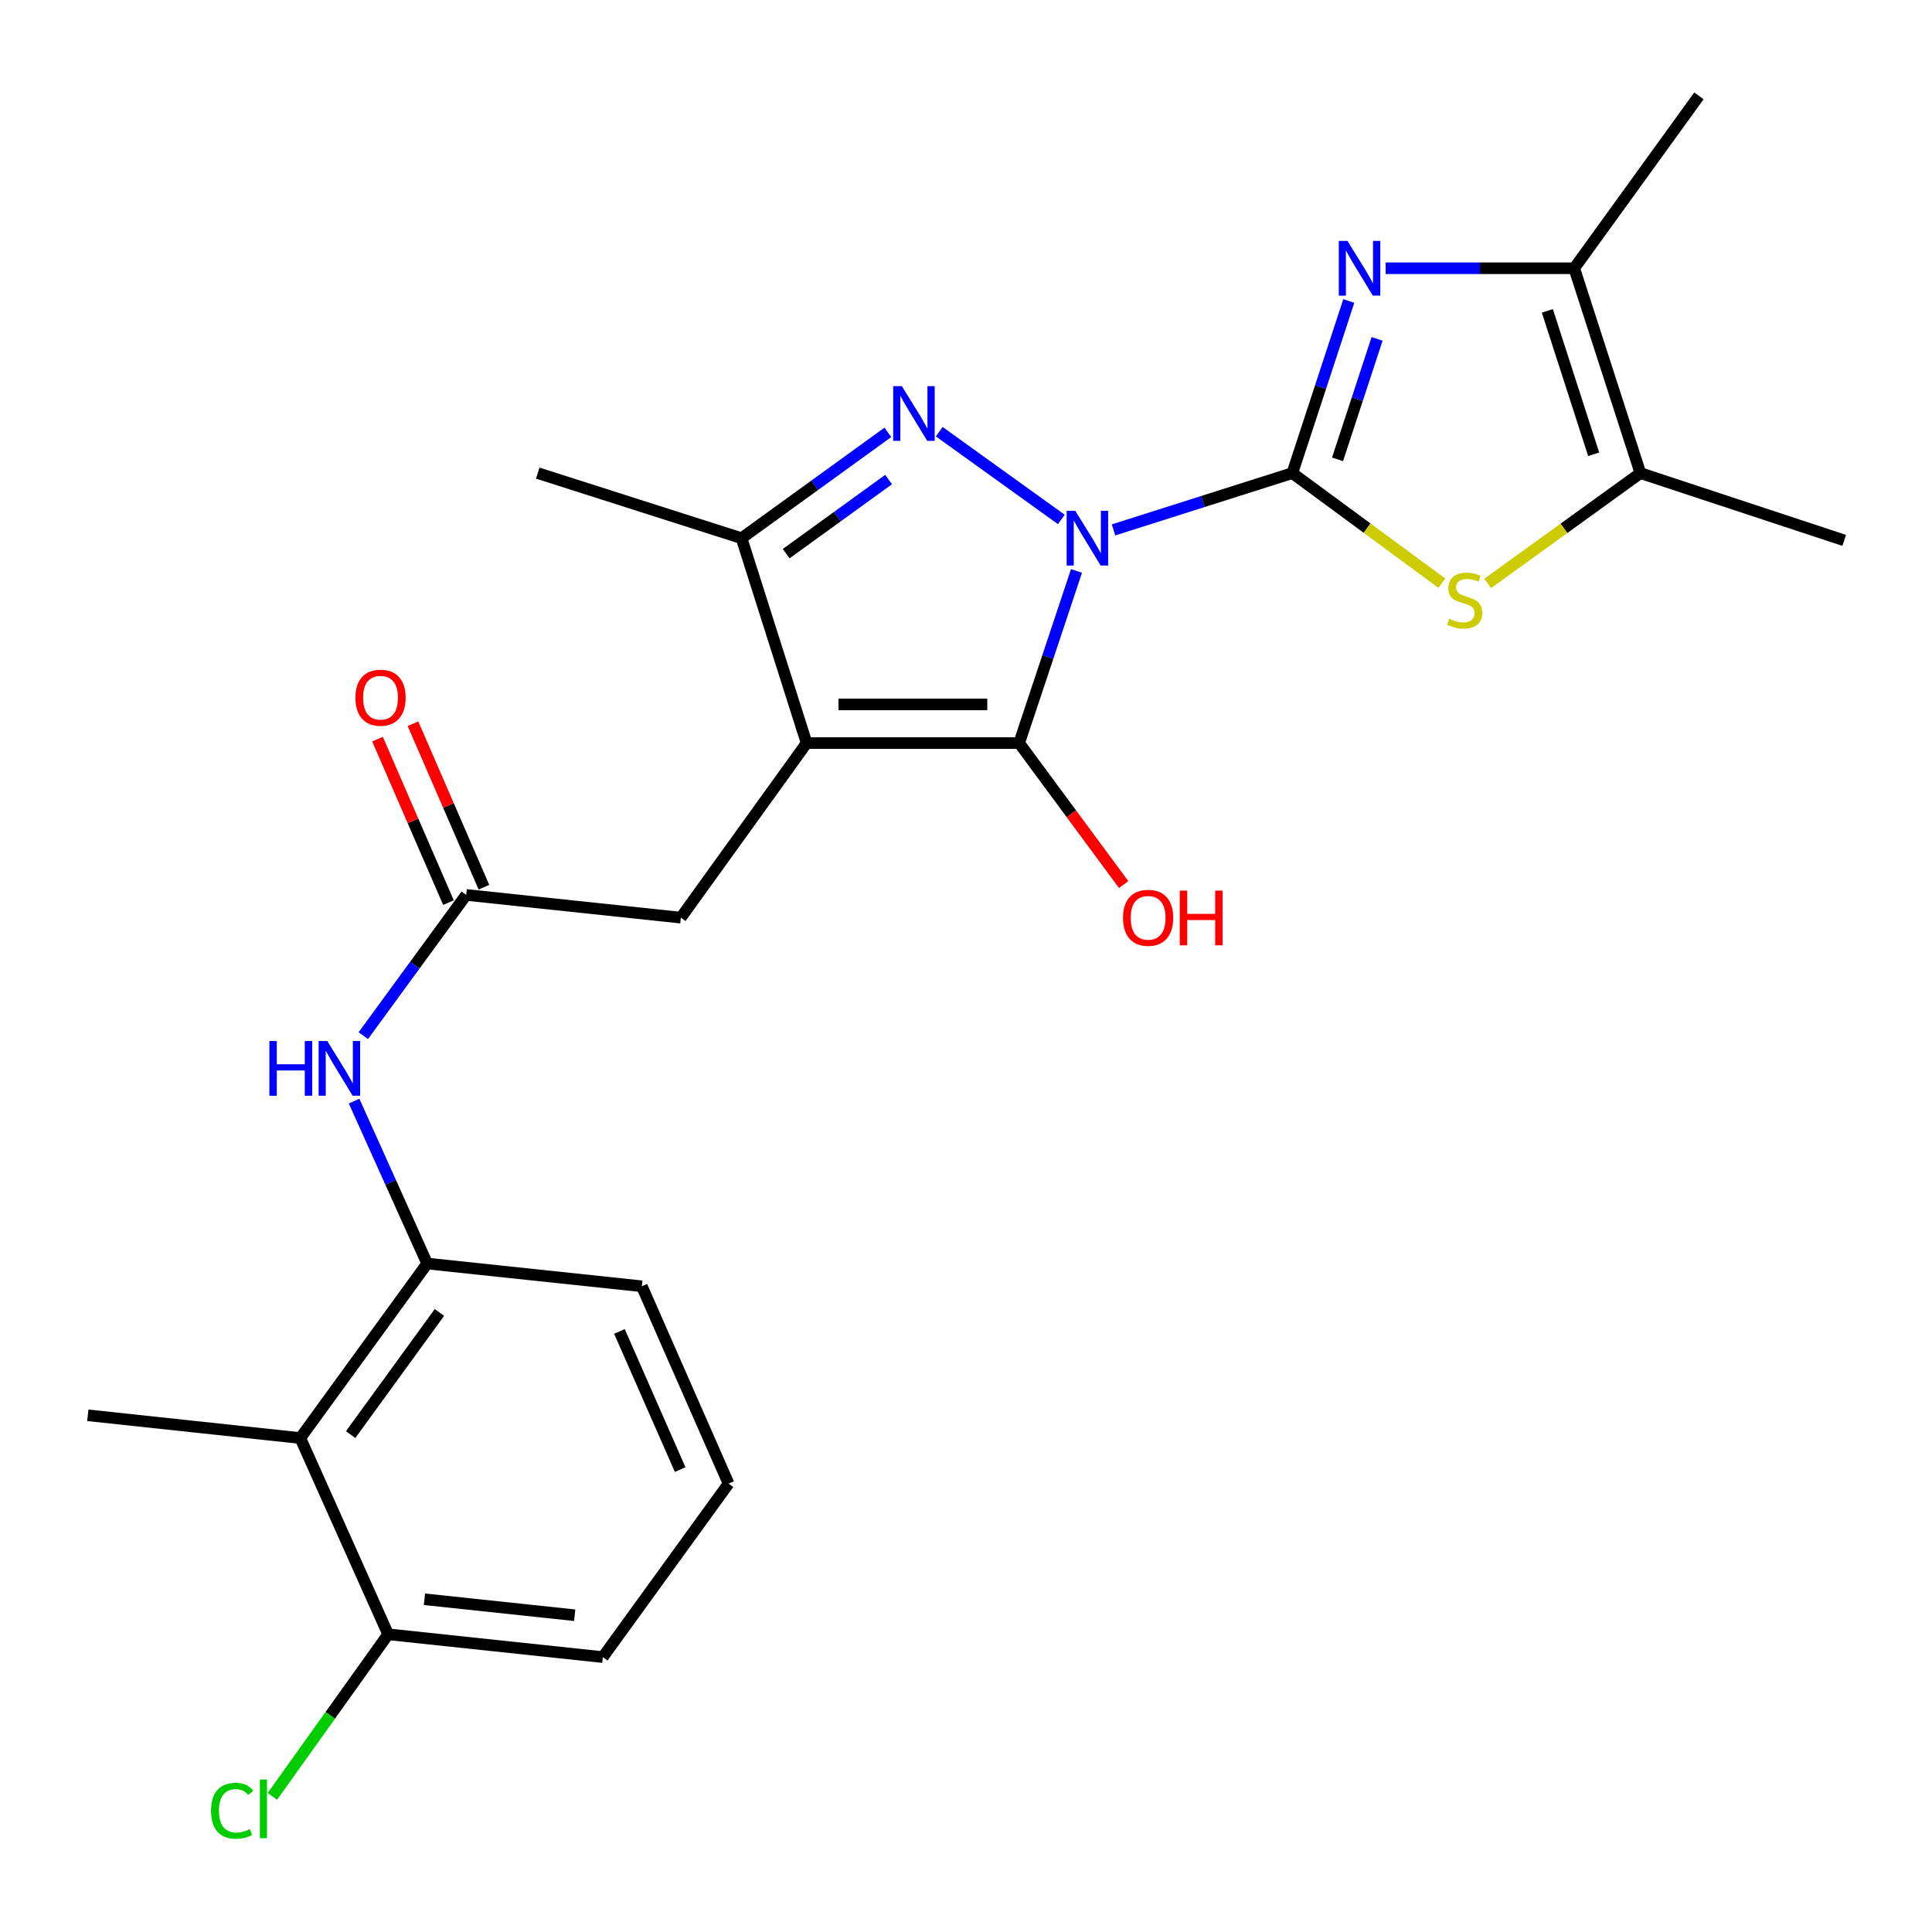 <?xml version='1.0' encoding='iso-8859-1'?>
<svg version='1.1' baseProfile='full'
              xmlns='http://www.w3.org/2000/svg'
                      xmlns:rdkit='http://www.rdkit.org/xml'
                      xmlns:xlink='http://www.w3.org/1999/xlink'
                  xml:space='preserve'
width='1000px' height='1000px' viewBox='0 0 1000 1000'>
<!-- END OF HEADER -->
<rect style='opacity:1.0;fill:#FFFFFF;stroke:none' width='1000' height='1000' x='0' y='0'> </rect>
<path class='bond-0' d='M 576.359,274.278 L 622.633,259.58' style='fill:none;fill-rule:evenodd;stroke:#0000FF;stroke-width:6px;stroke-linecap:butt;stroke-linejoin:miter;stroke-opacity:1' />
<path class='bond-0' d='M 622.633,259.58 L 668.906,244.881' style='fill:none;fill-rule:evenodd;stroke:#000000;stroke-width:6px;stroke-linecap:butt;stroke-linejoin:miter;stroke-opacity:1' />
<path class='bond-1' d='M 557.189,295.528 L 542.349,340.074' style='fill:none;fill-rule:evenodd;stroke:#0000FF;stroke-width:6px;stroke-linecap:butt;stroke-linejoin:miter;stroke-opacity:1' />
<path class='bond-1' d='M 542.349,340.074 L 527.51,384.621' style='fill:none;fill-rule:evenodd;stroke:#000000;stroke-width:6px;stroke-linecap:butt;stroke-linejoin:miter;stroke-opacity:1' />
<path class='bond-3' d='M 549.332,268.864 L 486.146,223.435' style='fill:none;fill-rule:evenodd;stroke:#0000FF;stroke-width:6px;stroke-linecap:butt;stroke-linejoin:miter;stroke-opacity:1' />
<path class='bond-4' d='M 668.906,244.881 L 683.522,200.338' style='fill:none;fill-rule:evenodd;stroke:#000000;stroke-width:6px;stroke-linecap:butt;stroke-linejoin:miter;stroke-opacity:1' />
<path class='bond-4' d='M 683.522,200.338 L 698.138,155.795' style='fill:none;fill-rule:evenodd;stroke:#0000FF;stroke-width:6px;stroke-linecap:butt;stroke-linejoin:miter;stroke-opacity:1' />
<path class='bond-4' d='M 692.308,237.758 L 702.539,206.578' style='fill:none;fill-rule:evenodd;stroke:#000000;stroke-width:6px;stroke-linecap:butt;stroke-linejoin:miter;stroke-opacity:1' />
<path class='bond-4' d='M 702.539,206.578 L 712.77,175.398' style='fill:none;fill-rule:evenodd;stroke:#0000FF;stroke-width:6px;stroke-linecap:butt;stroke-linejoin:miter;stroke-opacity:1' />
<path class='bond-5' d='M 668.906,244.881 L 707.598,273.362' style='fill:none;fill-rule:evenodd;stroke:#000000;stroke-width:6px;stroke-linecap:butt;stroke-linejoin:miter;stroke-opacity:1' />
<path class='bond-5' d='M 707.598,273.362 L 746.291,301.842' style='fill:none;fill-rule:evenodd;stroke:#CCCC00;stroke-width:6px;stroke-linecap:butt;stroke-linejoin:miter;stroke-opacity:1' />
<path class='bond-2' d='M 527.51,384.621 L 417.504,384.621' style='fill:none;fill-rule:evenodd;stroke:#000000;stroke-width:6px;stroke-linecap:butt;stroke-linejoin:miter;stroke-opacity:1' />
<path class='bond-2' d='M 511.009,364.605 L 434.005,364.605' style='fill:none;fill-rule:evenodd;stroke:#000000;stroke-width:6px;stroke-linecap:butt;stroke-linejoin:miter;stroke-opacity:1' />
<path class='bond-15' d='M 527.51,384.621 L 554.558,421.235' style='fill:none;fill-rule:evenodd;stroke:#000000;stroke-width:6px;stroke-linecap:butt;stroke-linejoin:miter;stroke-opacity:1' />
<path class='bond-15' d='M 554.558,421.235 L 581.607,457.85' style='fill:none;fill-rule:evenodd;stroke:#FF0000;stroke-width:6px;stroke-linecap:butt;stroke-linejoin:miter;stroke-opacity:1' />
<path class='bond-13' d='M 417.504,384.621 L 352.41,474.978' style='fill:none;fill-rule:evenodd;stroke:#000000;stroke-width:6px;stroke-linecap:butt;stroke-linejoin:miter;stroke-opacity:1' />
<path class='bond-25' d='M 417.504,384.621 L 383.823,278.573' style='fill:none;fill-rule:evenodd;stroke:#000000;stroke-width:6px;stroke-linecap:butt;stroke-linejoin:miter;stroke-opacity:1' />
<path class='bond-6' d='M 459.564,223.785 L 421.693,251.179' style='fill:none;fill-rule:evenodd;stroke:#0000FF;stroke-width:6px;stroke-linecap:butt;stroke-linejoin:miter;stroke-opacity:1' />
<path class='bond-6' d='M 421.693,251.179 L 383.823,278.573' style='fill:none;fill-rule:evenodd;stroke:#000000;stroke-width:6px;stroke-linecap:butt;stroke-linejoin:miter;stroke-opacity:1' />
<path class='bond-6' d='M 459.934,248.22 L 433.424,267.396' style='fill:none;fill-rule:evenodd;stroke:#0000FF;stroke-width:6px;stroke-linecap:butt;stroke-linejoin:miter;stroke-opacity:1' />
<path class='bond-6' d='M 433.424,267.396 L 406.915,286.572' style='fill:none;fill-rule:evenodd;stroke:#000000;stroke-width:6px;stroke-linecap:butt;stroke-linejoin:miter;stroke-opacity:1' />
<path class='bond-7' d='M 717.217,138.845 L 766.017,138.845' style='fill:none;fill-rule:evenodd;stroke:#0000FF;stroke-width:6px;stroke-linecap:butt;stroke-linejoin:miter;stroke-opacity:1' />
<path class='bond-7' d='M 766.017,138.845 L 814.817,138.845' style='fill:none;fill-rule:evenodd;stroke:#000000;stroke-width:6px;stroke-linecap:butt;stroke-linejoin:miter;stroke-opacity:1' />
<path class='bond-8' d='M 770.025,301.979 L 809.545,273.43' style='fill:none;fill-rule:evenodd;stroke:#CCCC00;stroke-width:6px;stroke-linecap:butt;stroke-linejoin:miter;stroke-opacity:1' />
<path class='bond-8' d='M 809.545,273.43 L 849.065,244.881' style='fill:none;fill-rule:evenodd;stroke:#000000;stroke-width:6px;stroke-linecap:butt;stroke-linejoin:miter;stroke-opacity:1' />
<path class='bond-18' d='M 383.823,278.573 L 278.332,244.881' style='fill:none;fill-rule:evenodd;stroke:#000000;stroke-width:6px;stroke-linecap:butt;stroke-linejoin:miter;stroke-opacity:1' />
<path class='bond-19' d='M 814.817,138.845 L 879.366,49.611' style='fill:none;fill-rule:evenodd;stroke:#000000;stroke-width:6px;stroke-linecap:butt;stroke-linejoin:miter;stroke-opacity:1' />
<path class='bond-26' d='M 814.817,138.845 L 849.065,244.881' style='fill:none;fill-rule:evenodd;stroke:#000000;stroke-width:6px;stroke-linecap:butt;stroke-linejoin:miter;stroke-opacity:1' />
<path class='bond-26' d='M 800.908,160.902 L 824.882,235.127' style='fill:none;fill-rule:evenodd;stroke:#000000;stroke-width:6px;stroke-linecap:butt;stroke-linejoin:miter;stroke-opacity:1' />
<path class='bond-20' d='M 849.065,244.881 L 954.545,279.697' style='fill:none;fill-rule:evenodd;stroke:#000000;stroke-width:6px;stroke-linecap:butt;stroke-linejoin:miter;stroke-opacity:1' />
<path class='bond-9' d='M 241.303,463.203 L 352.41,474.978' style='fill:none;fill-rule:evenodd;stroke:#000000;stroke-width:6px;stroke-linecap:butt;stroke-linejoin:miter;stroke-opacity:1' />
<path class='bond-12' d='M 241.303,463.203 L 214.672,499.628' style='fill:none;fill-rule:evenodd;stroke:#000000;stroke-width:6px;stroke-linecap:butt;stroke-linejoin:miter;stroke-opacity:1' />
<path class='bond-12' d='M 214.672,499.628 L 188.04,536.052' style='fill:none;fill-rule:evenodd;stroke:#0000FF;stroke-width:6px;stroke-linecap:butt;stroke-linejoin:miter;stroke-opacity:1' />
<path class='bond-16' d='M 250.483,459.218 L 232.119,416.912' style='fill:none;fill-rule:evenodd;stroke:#000000;stroke-width:6px;stroke-linecap:butt;stroke-linejoin:miter;stroke-opacity:1' />
<path class='bond-16' d='M 232.119,416.912 L 213.754,374.606' style='fill:none;fill-rule:evenodd;stroke:#FF0000;stroke-width:6px;stroke-linecap:butt;stroke-linejoin:miter;stroke-opacity:1' />
<path class='bond-16' d='M 232.123,467.188 L 213.759,424.882' style='fill:none;fill-rule:evenodd;stroke:#000000;stroke-width:6px;stroke-linecap:butt;stroke-linejoin:miter;stroke-opacity:1' />
<path class='bond-16' d='M 213.759,424.882 L 195.394,382.576' style='fill:none;fill-rule:evenodd;stroke:#FF0000;stroke-width:6px;stroke-linecap:butt;stroke-linejoin:miter;stroke-opacity:1' />
<path class='bond-10' d='M 155.438,744.339 L 221.11,654.003' style='fill:none;fill-rule:evenodd;stroke:#000000;stroke-width:6px;stroke-linecap:butt;stroke-linejoin:miter;stroke-opacity:1' />
<path class='bond-10' d='M 181.478,742.558 L 227.449,679.323' style='fill:none;fill-rule:evenodd;stroke:#000000;stroke-width:6px;stroke-linecap:butt;stroke-linejoin:miter;stroke-opacity:1' />
<path class='bond-14' d='M 155.438,744.339 L 200.906,845.905' style='fill:none;fill-rule:evenodd;stroke:#000000;stroke-width:6px;stroke-linecap:butt;stroke-linejoin:miter;stroke-opacity:1' />
<path class='bond-22' d='M 155.438,744.339 L 45.455,732.552' style='fill:none;fill-rule:evenodd;stroke:#000000;stroke-width:6px;stroke-linecap:butt;stroke-linejoin:miter;stroke-opacity:1' />
<path class='bond-11' d='M 221.11,654.003 L 202.191,611.963' style='fill:none;fill-rule:evenodd;stroke:#000000;stroke-width:6px;stroke-linecap:butt;stroke-linejoin:miter;stroke-opacity:1' />
<path class='bond-11' d='M 202.191,611.963 L 183.272,569.922' style='fill:none;fill-rule:evenodd;stroke:#0000FF;stroke-width:6px;stroke-linecap:butt;stroke-linejoin:miter;stroke-opacity:1' />
<path class='bond-21' d='M 221.11,654.003 L 332.206,665.768' style='fill:none;fill-rule:evenodd;stroke:#000000;stroke-width:6px;stroke-linecap:butt;stroke-linejoin:miter;stroke-opacity:1' />
<path class='bond-17' d='M 200.906,845.905 L 170.94,887.853' style='fill:none;fill-rule:evenodd;stroke:#000000;stroke-width:6px;stroke-linecap:butt;stroke-linejoin:miter;stroke-opacity:1' />
<path class='bond-17' d='M 170.94,887.853 L 140.973,929.8' style='fill:none;fill-rule:evenodd;stroke:#00CC00;stroke-width:6px;stroke-linecap:butt;stroke-linejoin:miter;stroke-opacity:1' />
<path class='bond-27' d='M 200.906,845.905 L 312.013,857.714' style='fill:none;fill-rule:evenodd;stroke:#000000;stroke-width:6px;stroke-linecap:butt;stroke-linejoin:miter;stroke-opacity:1' />
<path class='bond-27' d='M 219.687,827.773 L 297.462,836.039' style='fill:none;fill-rule:evenodd;stroke:#000000;stroke-width:6px;stroke-linecap:butt;stroke-linejoin:miter;stroke-opacity:1' />
<path class='bond-23' d='M 332.206,665.768 L 377.107,767.923' style='fill:none;fill-rule:evenodd;stroke:#000000;stroke-width:6px;stroke-linecap:butt;stroke-linejoin:miter;stroke-opacity:1' />
<path class='bond-23' d='M 320.618,689.145 L 352.048,760.654' style='fill:none;fill-rule:evenodd;stroke:#000000;stroke-width:6px;stroke-linecap:butt;stroke-linejoin:miter;stroke-opacity:1' />
<path class='bond-24' d='M 377.107,767.923 L 312.013,857.714' style='fill:none;fill-rule:evenodd;stroke:#000000;stroke-width:6px;stroke-linecap:butt;stroke-linejoin:miter;stroke-opacity:1' />
<path  class='atom-0' d='M 556.577 264.413
L 565.857 279.413
Q 566.777 280.893, 568.257 283.573
Q 569.737 286.253, 569.817 286.413
L 569.817 264.413
L 573.577 264.413
L 573.577 292.733
L 569.697 292.733
L 559.737 276.333
Q 558.577 274.413, 557.337 272.213
Q 556.137 270.013, 555.777 269.333
L 555.777 292.733
L 552.097 292.733
L 552.097 264.413
L 556.577 264.413
' fill='#0000FF'/>
<path  class='atom-4' d='M 466.797 199.864
L 476.077 214.864
Q 476.997 216.344, 478.477 219.024
Q 479.957 221.704, 480.037 221.864
L 480.037 199.864
L 483.797 199.864
L 483.797 228.184
L 479.917 228.184
L 469.957 211.784
Q 468.797 209.864, 467.557 207.664
Q 466.357 205.464, 465.997 204.784
L 465.997 228.184
L 462.317 228.184
L 462.317 199.864
L 466.797 199.864
' fill='#0000FF'/>
<path  class='atom-5' d='M 697.439 124.685
L 706.719 139.685
Q 707.639 141.165, 709.119 143.845
Q 710.599 146.525, 710.679 146.685
L 710.679 124.685
L 714.439 124.685
L 714.439 153.005
L 710.559 153.005
L 700.599 136.605
Q 699.439 134.685, 698.199 132.485
Q 696.999 130.285, 696.639 129.605
L 696.639 153.005
L 692.959 153.005
L 692.959 124.685
L 697.439 124.685
' fill='#0000FF'/>
<path  class='atom-6' d='M 750.141 320.284
Q 750.461 320.404, 751.781 320.964
Q 753.101 321.524, 754.541 321.884
Q 756.021 322.204, 757.461 322.204
Q 760.141 322.204, 761.701 320.924
Q 763.261 319.604, 763.261 317.324
Q 763.261 315.764, 762.461 314.804
Q 761.701 313.844, 760.501 313.324
Q 759.301 312.804, 757.301 312.204
Q 754.781 311.444, 753.261 310.724
Q 751.781 310.004, 750.701 308.484
Q 749.661 306.964, 749.661 304.404
Q 749.661 300.844, 752.061 298.644
Q 754.501 296.444, 759.301 296.444
Q 762.581 296.444, 766.301 298.004
L 765.381 301.084
Q 761.981 299.684, 759.421 299.684
Q 756.661 299.684, 755.141 300.844
Q 753.621 301.964, 753.661 303.924
Q 753.661 305.444, 754.421 306.364
Q 755.221 307.284, 756.341 307.804
Q 757.501 308.324, 759.421 308.924
Q 761.981 309.724, 763.501 310.524
Q 765.021 311.324, 766.101 312.964
Q 767.221 314.564, 767.221 317.324
Q 767.221 321.244, 764.581 323.364
Q 761.981 325.444, 757.621 325.444
Q 755.101 325.444, 753.181 324.884
Q 751.301 324.364, 749.061 323.444
L 750.141 320.284
' fill='#CCCC00'/>
<path  class='atom-13' d='M 139.433 538.833
L 143.273 538.833
L 143.273 550.873
L 157.753 550.873
L 157.753 538.833
L 161.593 538.833
L 161.593 567.153
L 157.753 567.153
L 157.753 554.073
L 143.273 554.073
L 143.273 567.153
L 139.433 567.153
L 139.433 538.833
' fill='#0000FF'/>
<path  class='atom-13' d='M 169.393 538.833
L 178.673 553.833
Q 179.593 555.313, 181.073 557.993
Q 182.553 560.673, 182.633 560.833
L 182.633 538.833
L 186.393 538.833
L 186.393 567.153
L 182.513 567.153
L 172.553 550.753
Q 171.393 548.833, 170.153 546.633
Q 168.953 544.433, 168.593 543.753
L 168.593 567.153
L 164.913 567.153
L 164.913 538.833
L 169.393 538.833
' fill='#0000FF'/>
<path  class='atom-16' d='M 581.261 475.058
Q 581.261 468.258, 584.621 464.458
Q 587.981 460.658, 594.261 460.658
Q 600.541 460.658, 603.901 464.458
Q 607.261 468.258, 607.261 475.058
Q 607.261 481.938, 603.861 485.858
Q 600.461 489.738, 594.261 489.738
Q 588.021 489.738, 584.621 485.858
Q 581.261 481.978, 581.261 475.058
M 594.261 486.538
Q 598.581 486.538, 600.901 483.658
Q 603.261 480.738, 603.261 475.058
Q 603.261 469.498, 600.901 466.698
Q 598.581 463.858, 594.261 463.858
Q 589.941 463.858, 587.581 466.658
Q 585.261 469.458, 585.261 475.058
Q 585.261 480.778, 587.581 483.658
Q 589.941 486.538, 594.261 486.538
' fill='#FF0000'/>
<path  class='atom-16' d='M 610.661 460.978
L 614.501 460.978
L 614.501 473.018
L 628.981 473.018
L 628.981 460.978
L 632.821 460.978
L 632.821 489.298
L 628.981 489.298
L 628.981 476.218
L 614.501 476.218
L 614.501 489.298
L 610.661 489.298
L 610.661 460.978
' fill='#FF0000'/>
<path  class='atom-17' d='M 183.959 361.127
Q 183.959 354.327, 187.319 350.527
Q 190.679 346.727, 196.959 346.727
Q 203.239 346.727, 206.599 350.527
Q 209.959 354.327, 209.959 361.127
Q 209.959 368.007, 206.559 371.927
Q 203.159 375.807, 196.959 375.807
Q 190.719 375.807, 187.319 371.927
Q 183.959 368.047, 183.959 361.127
M 196.959 372.607
Q 201.279 372.607, 203.599 369.727
Q 205.959 366.807, 205.959 361.127
Q 205.959 355.567, 203.599 352.767
Q 201.279 349.927, 196.959 349.927
Q 192.639 349.927, 190.279 352.727
Q 187.959 355.527, 187.959 361.127
Q 187.959 366.847, 190.279 369.727
Q 192.639 372.607, 196.959 372.607
' fill='#FF0000'/>
<path  class='atom-18' d='M 109.237 937.242
Q 109.237 930.202, 112.517 926.522
Q 115.837 922.802, 122.117 922.802
Q 127.957 922.802, 131.077 926.922
L 128.437 929.082
Q 126.157 926.082, 122.117 926.082
Q 117.837 926.082, 115.557 928.962
Q 113.317 931.802, 113.317 937.242
Q 113.317 942.842, 115.637 945.722
Q 117.997 948.602, 122.557 948.602
Q 125.677 948.602, 129.317 946.722
L 130.437 949.722
Q 128.957 950.682, 126.717 951.242
Q 124.477 951.802, 121.997 951.802
Q 115.837 951.802, 112.517 948.042
Q 109.237 944.282, 109.237 937.242
' fill='#00CC00'/>
<path  class='atom-18' d='M 134.517 921.082
L 138.197 921.082
L 138.197 951.442
L 134.517 951.442
L 134.517 921.082
' fill='#00CC00'/>
</svg>
